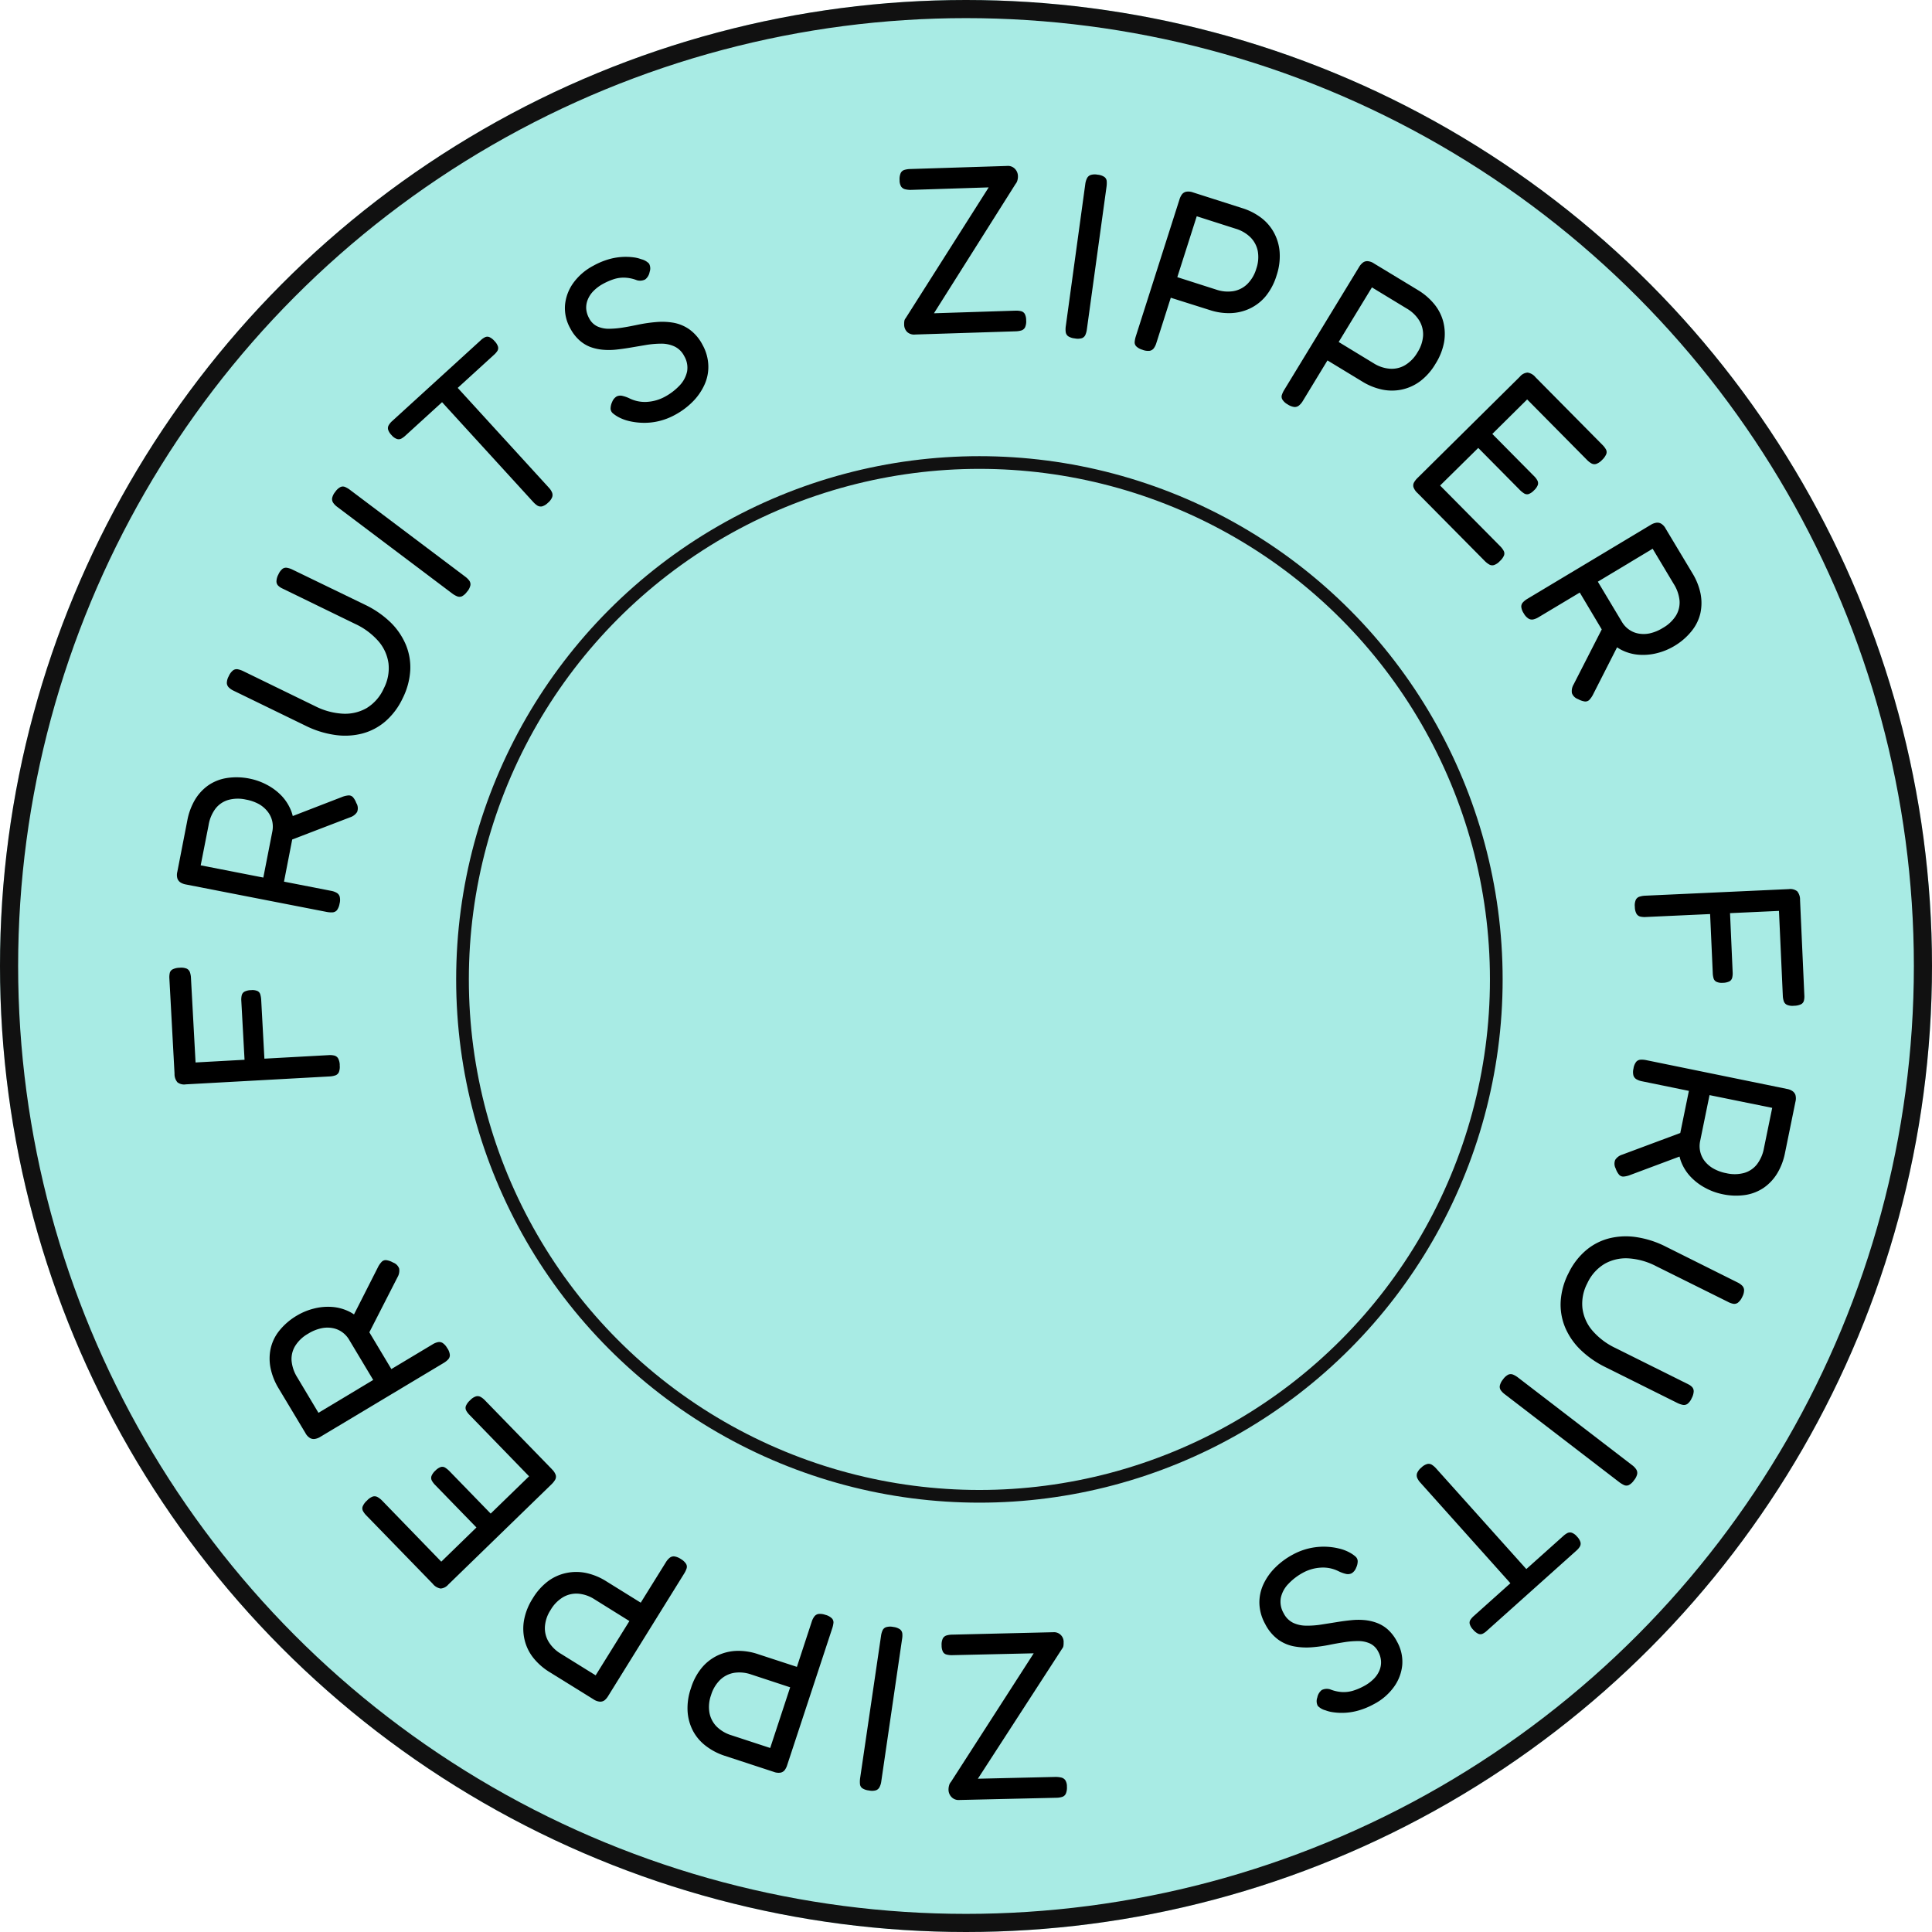 <svg data-name="レイヤー_1" xmlns="http://www.w3.org/2000/svg" viewBox="0 0 106.566 106.566"><g data-name="グループ_101"><g data-name="楕円形_1"><circle cx="53.283" cy="53.283" r="53.283" style="fill:#a8ebe4"/><circle cx="53.283" cy="53.283" r="52.783" style="fill:none;stroke:#111"/></g><g data-name="楕円形_2"><circle cx="54.022" cy="54.023" r="28.861" style="fill:#a8ebe4"/><circle cx="54.022" cy="54.023" r="28.511" style="fill:none;stroke:#111;stroke-width:.7px"/></g><g data-name="グループ_40"><g data-name="グループ_39"><path data-name="パス_62" d="M18.737 58.758a.798.798 0 0 1-.048.387.335.335 0 0 1-.2.174 1.158 1.158 0 0 1-.314.056l-7.923.436a.608.608 0 0 1-.465-.113.703.703 0 0 1-.16-.478l-.284-5.247c-.008-.103 0-.207.022-.308a.31.31 0 0 1 .16-.199.907.907 0 0 1 .386-.087.82.82 0 0 1 .389.05c.081.04.144.11.175.195.034.101.054.206.058.313l.254 4.667 2.702-.149-.178-3.246c-.008-.103 0-.207.022-.308a.318.318 0 0 1 .147-.2.828.828 0 0 1 .375-.086.714.714 0 0 1 .342.046.3.3 0 0 1 .16.188c.029.102.046.206.051.311l.176 3.234 3.536-.194a1.04 1.04 0 0 1 .315.022.345.345 0 0 1 .212.151.813.813 0 0 1 .093.381"/><path data-name="パス_63" d="M18.73 49.839a.822.822 0 0 1-.144.365.348.348 0 0 1-.238.12 1.328 1.328 0 0 1-.321-.022l-7.783-1.518a.834.834 0 0 1-.285-.107.44.44 0 0 1-.172-.215.697.697 0 0 1-.005-.379l.549-2.821c.072-.398.212-.78.413-1.13.183-.313.428-.584.721-.797a2.462 2.462 0 0 1 1.02-.416c.433-.07.874-.058 1.303.033.317.065.623.174.909.324.304.155.581.359.82.604.243.252.431.551.555.878.134.369.176.764.123 1.153l-.53 2.719 2.603.508a.937.937 0 0 1 .299.106c.08.045.14.118.168.205a.797.797 0 0 1-.004.394m-4.207-1.436.497-2.54a1.395 1.395 0 0 0-.003-.561 1.322 1.322 0 0 0-.24-.52 1.652 1.652 0 0 0-.473-.42 2.358 2.358 0 0 0-.745-.263 2.003 2.003 0 0 0-.976.023 1.38 1.38 0 0 0-.698.477 2.075 2.075 0 0 0-.381.913l-.435 2.214 3.454.675Zm5.14-4.098a.558.558 0 0 1 .033.48.714.714 0 0 1-.383.291l-3.687 1.414.056-1.303 3.165-1.224c.12-.051.247-.082.377-.093a.312.312 0 0 1 .247.101c.083.1.146.214.187.336"/><path data-name="パス_64" d="M22.206 38.525a3.845 3.845 0 0 1-.961 1.275 3.212 3.212 0 0 1-1.28.665 3.821 3.821 0 0 1-1.506.07 5.304 5.304 0 0 1-1.606-.506l-3.971-1.932a.925.925 0 0 1-.26-.178.366.366 0 0 1-.11-.242.795.795 0 0 1 .105-.378.836.836 0 0 1 .236-.321.338.338 0 0 1 .256-.063c.108.021.213.057.312.106l3.958 1.928c.47.241.984.383 1.511.416.46.029.918-.075 1.32-.3.423-.257.757-.636.957-1.088a2.42 2.42 0 0 0 .263-1.375 2.35 2.35 0 0 0-.55-1.227 3.865 3.865 0 0 0-1.302-.967l-4.015-1.954a.778.778 0 0 1-.233-.165.337.337 0 0 1-.08-.235.843.843 0 0 1 .107-.37.813.813 0 0 1 .233-.314.332.332 0 0 1 .249-.05c.106.02.209.055.305.104l3.988 1.932c.511.242.98.564 1.39.953.364.349.653.767.853 1.229.192.453.279.943.254 1.434a3.953 3.953 0 0 1-.423 1.553"/><path data-name="パス_65" d="M25.77 32.623a.808.808 0 0 1-.287.267.344.344 0 0 1-.267.003 1.196 1.196 0 0 1-.279-.162l-6.335-4.772a.964.964 0 0 1-.218-.219.365.365 0 0 1-.064-.262.782.782 0 0 1 .173-.349.788.788 0 0 1 .29-.266.317.317 0 0 1 .261.002c.098.044.19.099.274.165l6.335 4.772c.085.061.161.134.225.216a.349.349 0 0 1 .07.259.814.814 0 0 1-.175.351"/><path data-name="パス_66" d="M26.526 18.759a.932.932 0 0 1 .239-.164.299.299 0 0 1 .231 0 .836.836 0 0 1 .283.221.753.753 0 0 1 .19.305.303.303 0 0 1-.034.235 1.036 1.036 0 0 1-.19.217l-1.998 1.823 5.031 5.508c.07.073.126.158.167.25a.367.367 0 0 1 .012.267.772.772 0 0 1-.235.313.75.75 0 0 1-.325.198.359.359 0 0 1-.258-.046 1.218 1.218 0 0 1-.233-.203l-5.023-5.499-2.019 1.842c-.071.067-.15.124-.235.171a.32.32 0 0 1-.241.014.678.678 0 0 1-.29-.211.752.752 0 0 1-.191-.304.32.32 0 0 1 .036-.244.928.928 0 0 1 .18-.22l4.903-4.472Z"/><path data-name="パス_67" d="M37.245 22.876c-.275.153-.57.269-.876.345a3.41 3.41 0 0 1-.854.101 3.694 3.694 0 0 1-.777-.088 2.424 2.424 0 0 1-.623-.227 1.83 1.83 0 0 1-.319-.217.36.36 0 0 1-.117-.243.87.87 0 0 1 .085-.372.612.612 0 0 1 .25-.308.472.472 0 0 1 .318-.031c.137.032.27.079.396.141.314.153.663.217 1.01.186.318-.026.628-.116.91-.266.314-.165.599-.381.842-.639.204-.213.345-.478.409-.766.05-.296-.008-.6-.163-.858a1.167 1.167 0 0 0-.523-.519 1.698 1.698 0 0 0-.725-.159 5.333 5.333 0 0 0-.855.072l-.926.157c-.236.039-.478.073-.727.099a3.727 3.727 0 0 1-.724.007 2.718 2.718 0 0 1-.679-.147 1.946 1.946 0 0 1-.609-.368 2.312 2.312 0 0 1-.509-.658 2.271 2.271 0 0 1-.295-1.274c.037-.44.192-.863.449-1.222.29-.403.671-.733 1.112-.963.265-.148.545-.267.835-.353a3.374 3.374 0 0 1 1.365-.114c.152.017.302.053.446.106a.886.886 0 0 1 .429.242.56.56 0 0 1 .033.458.674.674 0 0 1-.243.415.628.628 0 0 1-.46.044 2.061 2.061 0 0 0-.666-.142 1.74 1.74 0 0 0-.595.08 3.502 3.502 0 0 0-.61.264c-.184.1-.354.225-.503.372a1.452 1.452 0 0 0-.324.467c-.072.163-.105.34-.098.518.013.191.069.376.164.543a.986.986 0 0 0 .46.449c.202.088.421.131.642.126.257-.003.514-.027.768-.069.275-.043.557-.1.851-.161.324-.066.652-.113.981-.14.32-.029.643-.016.959.04a2.2 2.2 0 0 1 .87.367c.304.224.552.516.723.853.196.35.305.743.318 1.144.011.366-.063.729-.216 1.061a3.191 3.191 0 0 1-.645.927c-.285.287-.611.53-.967.722"/><path data-name="パス_68" d="M50.468 18.454a.578.578 0 0 1-.425-.137.577.577 0 0 1-.171-.432 1 1 0 0 1 .011-.181.284.284 0 0 1 .067-.146l4.584-7.222-4.257.137a1.26 1.26 0 0 1-.335-.03.379.379 0 0 1-.234-.149.644.644 0 0 1-.087-.351.843.843 0 0 1 .059-.394.337.337 0 0 1 .203-.176 1.18 1.18 0 0 1 .318-.05l5.352-.17a.527.527 0 0 1 .431.162.58.58 0 0 1 .163.38.781.781 0 0 1-.031.263.457.457 0 0 1-.097.185l-4.504 7.137 4.491-.144a1.16 1.16 0 0 1 .316.029.325.325 0 0 1 .202.149.74.74 0 0 1 .077.352.81.81 0 0 1-.06.389.347.347 0 0 1-.198.17 1.237 1.237 0 0 1-.325.05l-5.55.177Z"/><path data-name="パス_69" d="M59.288 18.667a.82.82 0 0 1-.372-.122.348.348 0 0 1-.133-.23 1.205 1.205 0 0 1 .004-.323l1.078-7.857a.984.984 0 0 1 .089-.296c.04-.084.11-.15.196-.184a.778.778 0 0 1 .392-.019.78.78 0 0 1 .371.123.318.318 0 0 1 .131.227c.008.107.004.215-.011.321l-1.083 7.858c-.013.105-.04.208-.082.306a.34.34 0 0 1-.188.181.793.793 0 0 1-.393.015"/><path data-name="パス_70" d="M63.016 19.292a.796.796 0 0 1-.337-.184.313.313 0 0 1-.092-.249 1.47 1.47 0 0 1 .065-.315l2.409-7.551a.953.953 0 0 1 .135-.273.404.404 0 0 1 .231-.145.745.745 0 0 1 .374.037l2.726.871c.374.115.725.295 1.038.53.295.223.538.507.712.833.178.333.283.701.307 1.078a3.33 3.33 0 0 1-.171 1.272 3.334 3.334 0 0 1-.593 1.135 2.562 2.562 0 0 1-.875.684 2.666 2.666 0 0 1-1.063.256 3.334 3.334 0 0 1-1.159-.171l-2.145-.677-.796 2.5a.984.984 0 0 1-.138.284.365.365 0 0 1-.225.142.835.835 0 0 1-.402-.055m1.923-4.006 2.15.688c.299.103.618.132.931.085a1.45 1.45 0 0 0 .769-.385c.24-.238.415-.534.507-.86.108-.309.135-.639.081-.961a1.48 1.48 0 0 0-.397-.757 1.968 1.968 0 0 0-.832-.485l-2.139-.684-1.072 3.36Z"/><path data-name="パス_71" d="M71.026 22.307a.785.785 0 0 1-.286-.26.31.31 0 0 1-.035-.26c.034-.102.08-.2.137-.29l4.127-6.776a.864.864 0 0 1 .197-.229.39.39 0 0 1 .258-.087c.127.008.25.05.355.122l2.445 1.482c.335.202.634.459.883.76.237.286.408.621.502.98.093.367.108.749.045 1.122-.08.425-.241.831-.474 1.195a3.295 3.295 0 0 1-.845.961 2.615 2.615 0 0 1-1.015.461 2.648 2.648 0 0 1-1.093-.002 3.436 3.436 0 0 1-1.089-.442l-1.917-1.164-1.364 2.244a.94.94 0 0 1-.204.24.369.369 0 0 1-.251.086.852.852 0 0 1-.376-.143m2.813-3.443 1.931 1.175c.266.169.569.272.883.298.293.023.587-.043.841-.191.289-.175.529-.421.695-.716a1.94 1.94 0 0 0 .306-.914 1.477 1.477 0 0 0-.207-.829 1.97 1.97 0 0 0-.695-.669l-1.92-1.166-1.834 3.013Z"/><path data-name="パス_72" d="M78.185 27.194a.816.816 0 0 1-.221-.325.35.35 0 0 1 .034-.263 1.11 1.11 0 0 1 .201-.252l5.637-5.579a.607.607 0 0 1 .422-.224.698.698 0 0 1 .437.256l3.694 3.733c.076.074.141.159.193.251.043.08.049.174.016.258a.929.929 0 0 1-.232.322.824.824 0 0 1-.325.22.342.342 0 0 1-.258-.029 1.1 1.1 0 0 1-.249-.196l-3.299-3.334-1.921 1.903 2.297 2.322a.994.994 0 0 1 .188.244c.04.075.05.163.026.245a.773.773 0 0 1-.214.303.773.773 0 0 1-.295.203.306.306 0 0 1-.253-.039 1.34 1.34 0 0 1-.247-.204l-2.278-2.302-2.104 2.074 3.31 3.344c.076.075.141.16.193.252a.313.313 0 0 1 .023.257.861.861 0 0 1-.23.314.762.762 0 0 1-.325.22.33.33 0 0 1-.257-.029 1.195 1.195 0 0 1-.249-.193l-3.713-3.752Z"/><path data-name="パス_73" d="M87.051 38.565a.552.552 0 0 1-.346-.331.716.716 0 0 1 .089-.473l1.797-3.514.832 1.009-1.538 3.023a1.29 1.29 0 0 1-.218.324.313.313 0 0 1-.251.089 1.057 1.057 0 0 1-.365-.126m-3.003-4.734a.79.79 0 0 1-.137-.368.346.346 0 0 1 .098-.245 1.14 1.14 0 0 1 .255-.198l6.8-4.078a.804.804 0 0 1 .284-.108.419.419 0 0 1 .269.044c.11.067.2.164.258.279l1.479 2.465c.21.342.361.718.444 1.111.071.354.07.718-.003 1.071a2.443 2.443 0 0 1-.479.992c-.274.343-.61.632-.991.852a3.485 3.485 0 0 1-.895.369 3.134 3.134 0 0 1-1.016.098 2.532 2.532 0 0 1-.996-.277 2.41 2.41 0 0 1-.864-.778l-1.417-2.377-2.273 1.361a.954.954 0 0 1-.295.122.362.362 0 0 1-.257-.045.783.783 0 0 1-.264-.29m4.086-1.748 1.329 2.219c.096.162.224.303.376.413.156.113.335.191.525.227.21.04.426.037.635-.008.259-.059.507-.163.731-.306.288-.161.532-.391.71-.668.151-.246.221-.533.202-.821a2.094 2.094 0 0 0-.324-.934l-1.161-1.939-3.023 1.818Z"/><path data-name="パス_74" d="M90.175 50.021a.773.773 0 0 1 .054-.389.34.34 0 0 1 .201-.172c.102-.032.208-.051.315-.055l7.924-.363a.624.624 0 0 1 .463.12c.11.138.165.311.156.488l.236 5.238a.981.981 0 0 1-.024.31.312.312 0 0 1-.159.196.93.93 0 0 1-.389.082.767.767 0 0 1-.388-.053.336.336 0 0 1-.172-.194 1.091 1.091 0 0 1-.055-.315l-.212-4.67-2.699.124.144 3.25c.007.104-.001.209-.025.31a.32.32 0 0 1-.145.199.852.852 0 0 1-.375.083.703.703 0 0 1-.342-.053.301.301 0 0 1-.164-.19 1.205 1.205 0 0 1-.046-.31l-.146-3.239-3.536.162c-.107.008-.214 0-.319-.023a.346.346 0 0 1-.207-.158.796.796 0 0 1-.089-.38"/><path data-name="パス_75" d="M90.101 58.934a.793.793 0 0 1 .148-.364.34.34 0 0 1 .237-.118c.108-.007.216.002.322.025l7.769 1.589a.75.75 0 0 1 .284.111.442.442 0 0 1 .171.213.735.735 0 0 1 .002.381l-.575 2.816a3.492 3.492 0 0 1-.422 1.121c-.186.311-.433.58-.728.791a2.473 2.473 0 0 1-1.022.411c-.434.066-.877.05-1.305-.047a3.393 3.393 0 0 1-.905-.332 3.138 3.138 0 0 1-.816-.613 2.53 2.53 0 0 1-.548-.879 2.427 2.427 0 0 1-.111-1.156l.554-2.712-2.599-.532a.975.975 0 0 1-.294-.109.373.373 0 0 1-.165-.207.773.773 0 0 1 .005-.391m4.192 1.472-.518 2.535c-.08.377.004.77.232 1.081.129.169.29.312.473.42.231.133.483.226.745.273.322.075.657.07.976-.015.277-.079.523-.243.703-.469.202-.267.336-.578.392-.907l.454-2.214-3.457-.703Zm-5.174 4.052a.555.555 0 0 1-.028-.479.708.708 0 0 1 .385-.288l3.69-1.376-.066 1.308-3.173 1.186c-.121.05-.249.08-.379.091a.31.31 0 0 1-.245-.104 1.042 1.042 0 0 1-.185-.338"/><path data-name="パス_76" d="M86.521 70.221c.231-.486.563-.918.973-1.266a3.205 3.205 0 0 1 1.291-.656 3.823 3.823 0 0 1 1.499-.057c.559.088 1.1.264 1.603.522l3.948 1.971a.953.953 0 0 1 .26.18.368.368 0 0 1 .106.242.798.798 0 0 1-.102.378.853.853 0 0 1-.238.319.342.342 0 0 1-.257.061 1.078 1.078 0 0 1-.309-.115l-3.944-1.959a3.822 3.822 0 0 0-1.507-.43 2.39 2.39 0 0 0-1.32.291 2.418 2.418 0 0 0-.969 1.079 2.413 2.413 0 0 0-.271 1.367c.055.455.242.884.539 1.233.357.414.798.748 1.293.978l3.998 1.992a.72.72 0 0 1 .23.167.346.346 0 0 1 .077.237.87.87 0 0 1-.111.368.784.784 0 0 1-.233.313.34.34 0 0 1-.259.053 1.173 1.173 0 0 1-.306-.108l-3.963-1.973a5.336 5.336 0 0 1-1.381-.967 3.753 3.753 0 0 1-.843-1.236 3.275 3.275 0 0 1-.24-1.431c.036-.542.184-1.07.434-1.552"/><path data-name="パス_77" d="M82.901 76.091a.816.816 0 0 1 .292-.268.345.345 0 0 1 .266-.002c.1.042.193.098.278.165l6.292 4.832a.911.911 0 0 1 .216.222.365.365 0 0 1 .06.261.8.8 0 0 1-.177.349.793.793 0 0 1-.285.264.316.316 0 0 1-.267-.002 1.486 1.486 0 0 1-.274-.169l-6.289-4.829a1.057 1.057 0 0 1-.226-.222.338.338 0 0 1-.06-.254.812.812 0 0 1 .174-.348"/><path data-name="パス_78" d="M82.012 89.952a.893.893 0 0 1-.238.166.299.299 0 0 1-.231 0 .842.842 0 0 1-.286-.227.734.734 0 0 1-.186-.305.287.287 0 0 1 .034-.237c.054-.081.119-.154.192-.217l2.014-1.804-4.974-5.557a.933.933 0 0 1-.165-.251.373.373 0 0 1-.008-.263.785.785 0 0 1 .239-.311.749.749 0 0 1 .325-.195.335.335 0 0 1 .258.047c.087.057.165.126.234.205l4.969 5.544 2.036-1.821c.07-.066.149-.122.234-.167a.322.322 0 0 1 .242-.014.675.675 0 0 1 .288.215.73.73 0 0 1 .187.306.321.321 0 0 1-.036.244.924.924 0 0 1-.184.215l-4.944 4.427Z"/><path data-name="パス_79" d="M71.324 85.741a3.552 3.552 0 0 1 2.511-.332c.216.047.425.125.619.232.115.062.222.136.32.222.068.063.109.15.114.242 0 .13-.031.259-.089.376a.59.59 0 0 1-.253.304.482.482 0 0 1-.32.026 1.909 1.909 0 0 1-.395-.145 1.906 1.906 0 0 0-1.007-.196 2.34 2.34 0 0 0-.914.257c-.315.165-.601.38-.845.638a1.58 1.58 0 0 0-.415.761c-.053.295.002.6.155.859.111.226.292.41.516.524.226.106.473.16.723.16.286.004.572-.017.855-.064.3-.047.609-.095.929-.147.237-.038.48-.069.728-.093.241-.024.483-.025.724-.002.232.022.459.076.677.158.223.085.429.211.606.372.205.191.374.416.5.666.218.389.317.833.283 1.278a2.453 2.453 0 0 1-.461 1.214 3.15 3.15 0 0 1-1.119.954 4.046 4.046 0 0 1-.84.345 3.332 3.332 0 0 1-1.368.098 1.862 1.862 0 0 1-.447-.11.88.88 0 0 1-.425-.246.568.568 0 0 1-.025-.46.688.688 0 0 1 .246-.414.632.632 0 0 1 .462-.036c.212.085.436.136.664.149.202.009.404-.016.597-.074.212-.065.416-.152.61-.259.186-.098.356-.222.507-.368.139-.132.251-.289.329-.464a1.16 1.16 0 0 0 .1-.519 1.238 1.238 0 0 0-.156-.544.977.977 0 0 0-.457-.452 1.545 1.545 0 0 0-.64-.132c-.257 0-.514.02-.767.061-.274.043-.558.091-.852.152a8.094 8.094 0 0 1-.98.132 3.738 3.738 0 0 1-.962-.056 2.167 2.167 0 0 1-.865-.375 2.435 2.435 0 0 1-.715-.862 2.487 2.487 0 0 1-.316-1.135 2.388 2.388 0 0 1 .227-1.061c.162-.343.385-.655.657-.921.288-.284.616-.524.974-.713"/><path data-name="パス_80" d="M58.079 90.032a.532.532 0 0 1 .588.575 1 1 0 0 1-.011.181.307.307 0 0 1-.068.146l-4.65 7.178 4.259-.099c.112-.003.224.008.334.032a.38.38 0 0 1 .232.152.63.63 0 0 1 .086.35.843.843 0 0 1-.062.394.331.331 0 0 1-.207.175 1.12 1.12 0 0 1-.32.046l-5.356.123a.531.531 0 0 1-.425-.168.583.583 0 0 1-.16-.381.834.834 0 0 1 .034-.263.44.44 0 0 1 .1-.185l4.565-7.094-4.489.102a1.115 1.115 0 0 1-.315-.033.317.317 0 0 1-.202-.15.76.76 0 0 1-.074-.351.793.793 0 0 1 .065-.384.35.35 0 0 1 .199-.167c.106-.031.215-.047.325-.047l5.552-.133Z"/><path data-name="パス_81" d="M49.264 89.739a.818.818 0 0 1 .374.13c.073.055.12.138.132.229.01.106.005.212-.014.316l-1.147 7.851a.93.93 0 0 1-.089.296.36.36 0 0 1-.196.186.774.774 0 0 1-.394.012.813.813 0 0 1-.372-.126.324.324 0 0 1-.124-.231 1.427 1.427 0 0 1 .009-.32l1.153-7.848c.013-.105.042-.207.084-.304a.334.334 0 0 1 .191-.176.789.789 0 0 1 .392-.016"/><path data-name="パス_82" d="M45.543 89.076a.81.81 0 0 1 .339.187.318.318 0 0 1 .09.25 1.481 1.481 0 0 1-.071.315l-2.48 7.529a.924.924 0 0 1-.137.278.39.39 0 0 1-.23.141.718.718 0 0 1-.37-.041l-2.721-.892a3.454 3.454 0 0 1-1.028-.54 2.537 2.537 0 0 1-.713-.835 2.678 2.678 0 0 1-.296-1.082 3.313 3.313 0 0 1 .188-1.275c.125-.412.329-.795.602-1.127.24-.287.54-.518.879-.677.334-.155.696-.24 1.064-.248a3.37 3.37 0 0 1 1.157.183l2.14.7.819-2.495a.953.953 0 0 1 .142-.283.367.367 0 0 1 .224-.14.857.857 0 0 1 .401.055m-1.959 3.99-2.147-.707a1.977 1.977 0 0 0-.931-.093 1.463 1.463 0 0 0-.771.378 1.966 1.966 0 0 0-.514.856 1.917 1.917 0 0 0-.089.961c.051.285.186.549.386.759.232.23.517.399.829.492l2.137.701 1.101-3.347Z"/><path data-name="パス_83" d="M37.556 85.995a.826.826 0 0 1 .284.261c.049.079.06.175.03.262a1.33 1.33 0 0 1-.14.289l-4.182 6.738a.899.899 0 0 1-.195.235.399.399 0 0 1-.262.081.732.732 0 0 1-.352-.127l-2.432-1.508a3.463 3.463 0 0 1-.876-.765 2.54 2.54 0 0 1-.489-.985 2.666 2.666 0 0 1-.035-1.121c.081-.425.244-.829.479-1.192.22-.37.51-.694.853-.954a2.577 2.577 0 0 1 1.021-.45c.361-.073.733-.07 1.093.009.384.087.75.238 1.082.449l1.907 1.184 1.385-2.227a.945.945 0 0 1 .206-.244.363.363 0 0 1 .251-.083c.134.019.261.07.372.148m-2.84 3.419-1.924-1.199a1.954 1.954 0 0 0-.883-.309 1.459 1.459 0 0 0-.84.186c-.29.174-.531.419-.699.713a1.905 1.905 0 0 0-.313.913c-.018.291.051.581.2.832.17.278.406.509.688.673l1.91 1.186 1.862-2.995Z"/><path data-name="パス_84" d="M30.437 81.037a.816.816 0 0 1 .218.327.343.343 0 0 1-.037.262 1.217 1.217 0 0 1-.202.25l-5.689 5.526a.617.617 0 0 1-.424.219.708.708 0 0 1-.434-.262l-3.659-3.766a1.082 1.082 0 0 1-.188-.248.31.31 0 0 1-.015-.258.889.889 0 0 1 .237-.319.793.793 0 0 1 .324-.223.35.35 0 0 1 .259.032c.092.053.176.118.25.194l3.263 3.368 1.94-1.886-2.275-2.341a1.078 1.078 0 0 1-.187-.248.321.321 0 0 1-.019-.245.8.8 0 0 1 .218-.303.75.75 0 0 1 .298-.198.297.297 0 0 1 .249.041c.089.059.172.127.245.205l2.256 2.323 2.118-2.057-3.275-3.375a1.073 1.073 0 0 1-.191-.248.317.317 0 0 1-.02-.254.855.855 0 0 1 .231-.314.78.78 0 0 1 .326-.218.35.35 0 0 1 .259.032c.092.053.175.12.247.198l3.679 3.784Z"/><path data-name="パス_85" d="M24.676 74.369a.79.79 0 0 1 .137.368.342.342 0 0 1-.095.248 1.145 1.145 0 0 1-.255.199l-6.802 4.075a.785.785 0 0 1-.284.108.418.418 0 0 1-.271-.043.703.703 0 0 1-.259-.279l-1.478-2.463a3.5 3.5 0 0 1-.444-1.113 2.648 2.648 0 0 1 .002-1.075c.081-.364.244-.704.478-.994.276-.342.613-.629.994-.848.278-.163.578-.287.891-.367a3.134 3.134 0 0 1 1.016-.098c.348.024.687.119.997.279.345.184.641.449.861.773l1.423 2.377 2.275-1.364a.918.918 0 0 1 .293-.121.354.354 0 0 1 .256.044c.11.074.199.175.26.294m-4.085 1.747-1.329-2.219a1.375 1.375 0 0 0-.376-.413 1.298 1.298 0 0 0-.524-.226 1.568 1.568 0 0 0-.629.007c-.26.057-.508.159-.734.301a1.994 1.994 0 0 0-.709.669 1.379 1.379 0 0 0-.202.821c.031.333.143.653.324.934l1.158 1.938 3.022-1.813Zm1.087-6.479a.553.553 0 0 1 .344.334.713.713 0 0 1-.089.474l-1.795 3.511-.833-1.009 1.536-3.027c.055-.119.13-.228.22-.323a.308.308 0 0 1 .251-.089c.128.019.252.062.365.126"/></g></g></g></svg>